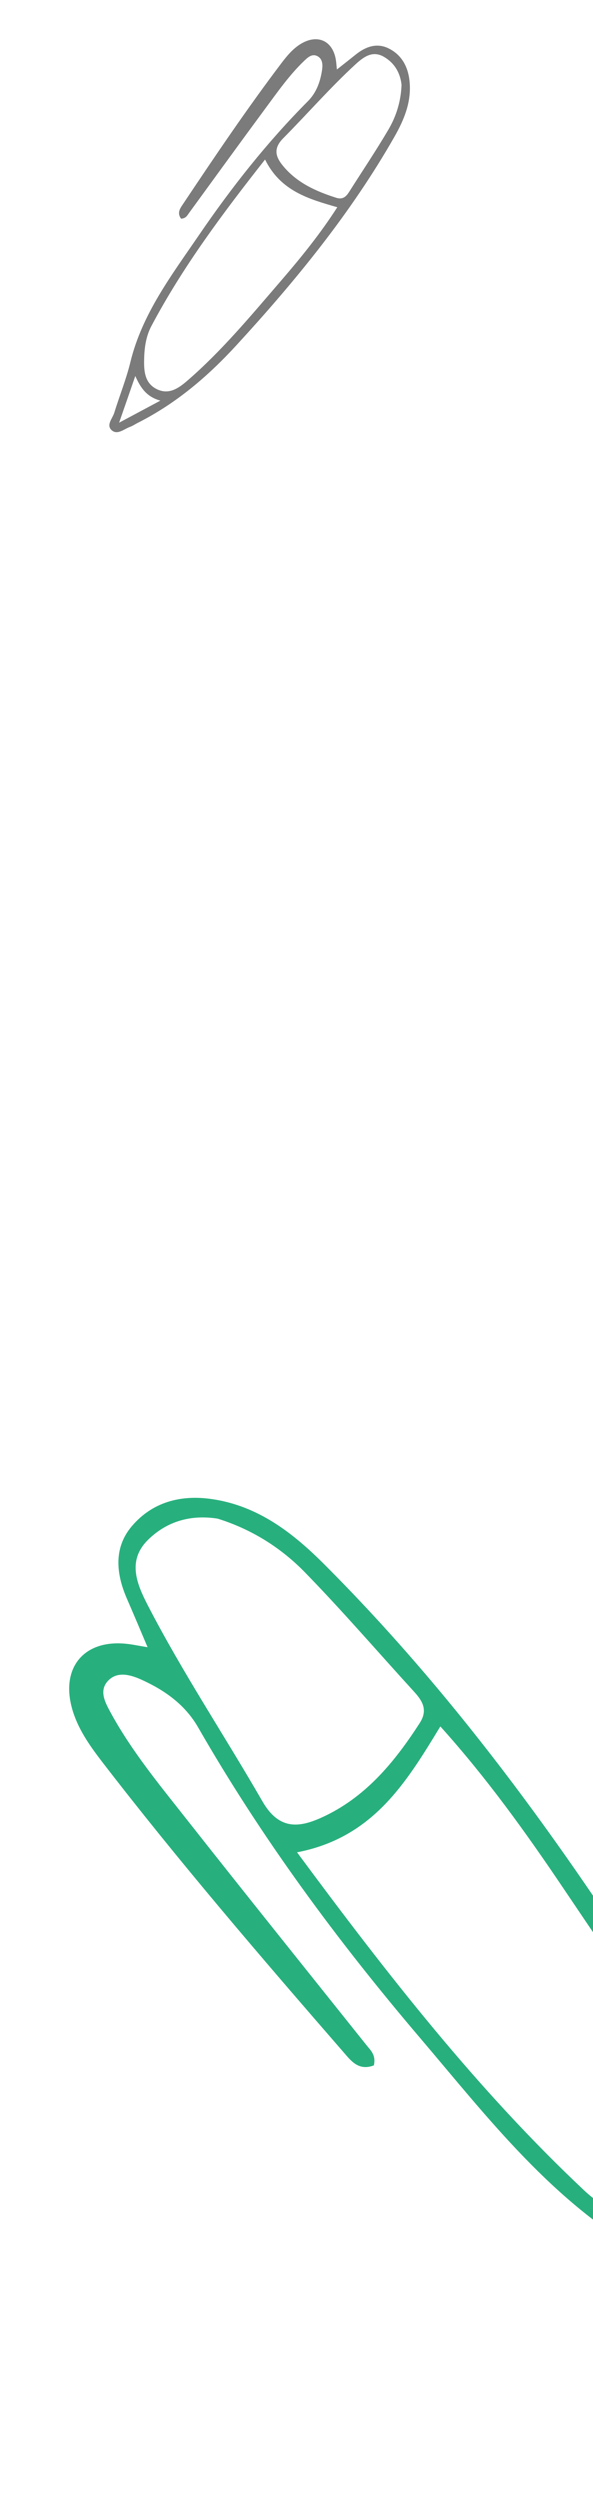 <?xml version="1.0" encoding="UTF-8"?> <svg xmlns="http://www.w3.org/2000/svg" width="155" height="653" viewBox="0 0 155 653" fill="none"><path d="M47.324 57.12C46.172 55.543 47.145 54.342 47.896 53.212C56.199 40.772 64.576 28.363 73.611 16.426C75.031 14.565 76.535 12.749 78.55 11.506C82.995 8.764 87.049 10.641 87.81 15.76C87.91 16.402 87.945 17.051 88.058 18.151C89.928 16.681 91.458 15.475 92.977 14.256C95.5 12.231 98.377 11.148 101.405 12.561C104.786 14.142 106.557 17.138 107.012 20.877C107.69 26.394 105.673 31.224 103.042 35.825C91.669 55.746 77.267 73.341 61.799 90.177C54.273 98.371 46.021 105.378 36.105 110.399C35.379 110.758 34.693 111.247 33.936 111.515C32.367 112.097 30.623 113.741 29.13 112.314C27.732 110.971 29.402 109.294 29.864 107.824C31.228 103.385 33.002 99.043 34.092 94.531C37.174 81.931 44.866 71.862 51.948 61.49C60.457 49.016 69.802 37.167 80.474 26.442C82.711 24.191 83.717 21.345 84.18 18.303C84.383 16.913 84.35 15.3 82.847 14.607C81.478 13.989 80.39 15.053 79.469 15.929C75.647 19.596 72.632 23.913 69.499 28.144C62.759 37.264 56.103 46.455 49.423 55.618C48.953 56.252 48.609 57.06 47.324 57.12ZM69.296 41.651C58.125 55.847 47.724 69.763 39.542 85.217C38.056 88.049 37.697 91.214 37.666 94.38C37.631 97.292 38.019 100.15 40.928 101.617C44.033 103.176 46.539 101.517 48.842 99.538C58.004 91.642 65.684 82.332 73.551 73.215C78.732 67.199 83.735 61.03 88.164 54.129C80.696 51.986 73.325 49.901 69.282 41.662L69.296 41.651ZM104.956 22.154C104.607 18.982 103.092 16.425 100.332 14.831C97.306 13.088 94.948 14.949 92.866 16.857C86.261 22.934 80.358 29.727 74.046 36.094C71.326 38.825 72.06 41.015 74.01 43.367C77.644 47.757 82.608 49.987 87.896 51.661C89.626 52.208 90.496 51.328 91.296 50.063C94.717 44.651 98.307 39.329 101.546 33.814C103.606 30.307 104.801 26.387 104.954 22.179L104.956 22.154ZM31.123 110.411C35.059 108.311 38.28 106.584 41.924 104.639C38.278 103.656 36.714 101.235 35.364 98.21C34.001 102.179 32.726 105.84 31.137 110.399L31.123 110.411Z" fill="#7B7B7B"></path><g filter="url(#filter0_f_1304_853)"><path d="M97.721 539.464C93.701 540.995 91.715 538.23 89.749 535.977C68.137 511.101 46.633 486.088 26.516 459.949C23.385 455.851 20.399 451.598 18.93 446.594C15.684 435.555 22.03 428.029 33.352 429.386C34.773 429.548 36.174 429.849 38.576 430.248C36.539 425.421 34.865 421.468 33.156 417.531C30.319 410.993 29.689 404.249 34.452 398.636C39.778 392.368 47.175 390.346 55.384 391.551C67.504 393.317 76.595 400.409 84.845 408.676C120.572 444.422 149.596 485.254 176.388 527.912C189.429 548.667 199.525 570.278 204.433 594.268C204.773 596.021 205.414 597.763 205.543 599.528C205.868 603.199 208.35 607.861 204.449 610.205C200.78 612.396 198.189 607.872 195.333 606.035C186.692 600.558 178.495 594.265 169.541 589.325C144.553 575.453 127.624 553.255 109.696 532.176C88.13 506.844 68.381 480.099 51.788 451.184C48.305 445.122 42.842 441.331 36.646 438.578C33.809 437.34 30.363 436.474 28.017 439.264C25.907 441.814 27.537 444.745 28.862 447.21C34.435 457.466 41.858 466.38 49.028 475.498C64.495 495.121 80.158 514.608 95.75 534.129C96.823 535.496 98.341 536.698 97.721 539.464ZM77.616 483.778C101.293 515.77 124.824 545.961 152.913 572.33C158.067 577.133 164.584 579.737 171.295 581.641C177.464 583.408 183.763 584.245 188.571 578.914C193.688 573.222 191.619 566.933 188.752 560.887C177.295 536.828 161.973 515.096 147.169 493.079C137.395 478.573 127.191 464.355 115.099 450.932C106.204 465.557 97.49 480.011 77.632 483.814L77.616 483.778ZM56.903 396.663C49.959 395.562 43.644 397.296 38.653 402.234C33.191 407.653 35.775 413.744 38.621 419.279C47.698 436.847 58.704 453.34 68.567 470.454C72.791 477.821 77.87 477.534 84.001 474.757C95.444 469.585 103.068 460.332 109.698 450.067C111.865 446.708 110.502 444.348 108.278 441.911C98.764 431.498 89.541 420.775 79.702 410.687C73.446 404.27 65.809 399.453 56.955 396.682L56.903 396.663ZM201.562 604.863C199.387 595.279 197.589 587.43 195.571 578.554C191.365 585.732 185.31 587.649 178.096 588.76C185.74 593.964 192.778 598.801 201.546 604.827L201.562 604.863Z" fill="#27B07E"></path></g><defs><filter id="filter0_f_1304_853" x="9.082" y="382.22" width="206.537" height="237.571" filterUnits="userSpaceOnUse" color-interpolation-filters="sRGB"><feFlood flood-opacity="0" result="BackgroundImageFix"></feFlood><feBlend mode="normal" in="SourceGraphic" in2="BackgroundImageFix" result="shape"></feBlend><feGaussianBlur stdDeviation="4.5" result="effect1_foregroundBlur_1304_853"></feGaussianBlur></filter></defs></svg> 